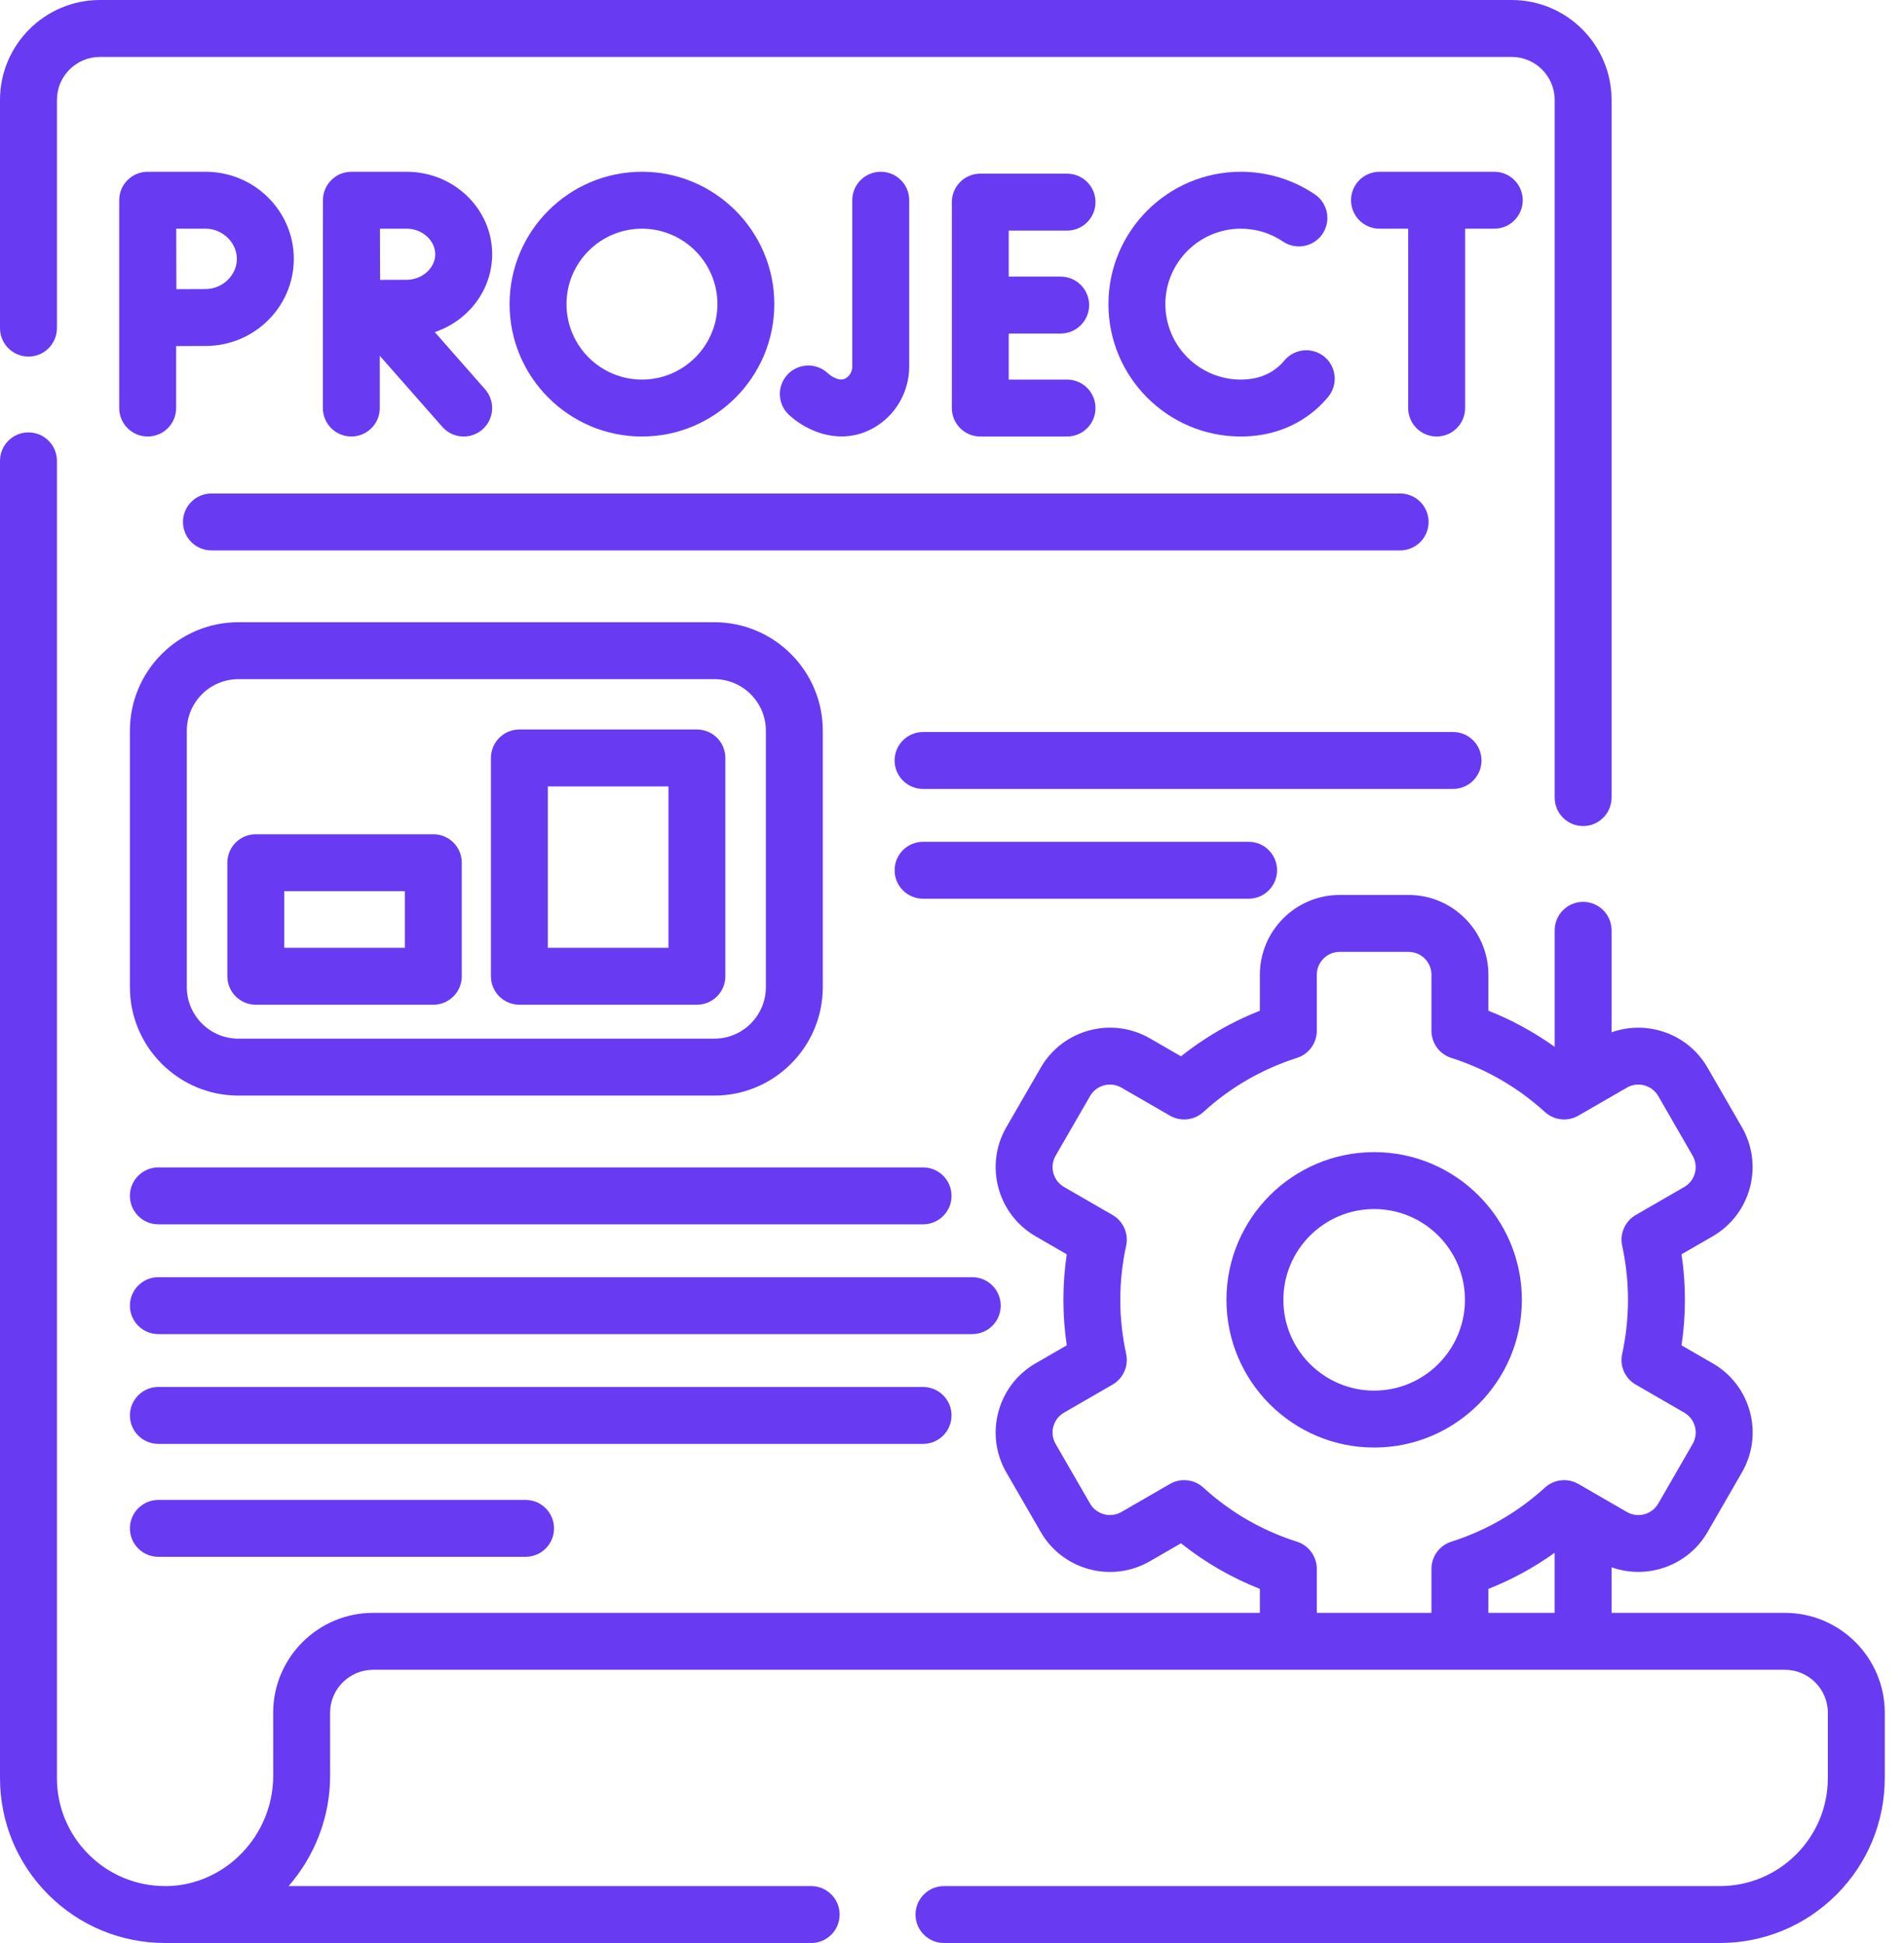 <svg width="49" height="50" viewBox="0 0 49 50" fill="none" xmlns="http://www.w3.org/2000/svg">
<path d="M0.732 9.176C1.137 9.176 1.465 8.848 1.465 8.443V2.571C1.465 1.961 1.961 1.465 2.571 1.465H38.903C39.513 1.465 40.01 1.961 40.01 2.571V20.524C40.01 20.929 40.337 21.257 40.742 21.257C41.147 21.257 41.474 20.929 41.474 20.524V2.571C41.474 1.153 40.321 0 38.903 0H2.571C1.154 0 0 1.154 0 2.571V8.443C0 8.848 0.328 9.176 0.732 9.176Z" fill="#683BF2"/>
<path d="M39.166 33.449C39.166 31.353 37.46 29.648 35.364 29.648C33.268 29.648 31.563 31.353 31.563 33.449C31.563 35.545 33.268 37.25 35.364 37.25C37.46 37.25 39.166 35.545 39.166 33.449ZM33.028 33.449C33.028 32.16 34.076 31.113 35.364 31.113C36.652 31.113 37.701 32.16 37.701 33.449C37.701 34.737 36.652 35.785 35.364 35.785C34.076 35.785 33.028 34.737 33.028 33.449Z" fill="#683BF2"/>
<path d="M45.934 41.504H41.474V40.331C42.39 40.658 43.44 40.296 43.944 39.425L44.829 37.89C45.103 37.415 45.177 36.861 45.035 36.331C44.892 35.801 44.553 35.358 44.078 35.084L43.275 34.62C43.333 34.231 43.362 33.839 43.362 33.448C43.362 33.058 43.333 32.666 43.275 32.277L44.078 31.813C45.058 31.246 45.395 29.988 44.829 29.007L43.943 27.472C43.44 26.6 42.391 26.238 41.474 26.565V23.94C41.474 23.536 41.147 23.208 40.742 23.208C40.337 23.208 40.01 23.536 40.01 23.94V26.939C39.481 26.56 38.911 26.249 38.304 26.009V25.084C38.304 23.952 37.383 23.03 36.251 23.03H34.477C33.345 23.03 32.423 23.952 32.423 25.084V26.009C31.69 26.298 31.01 26.691 30.393 27.182L29.59 26.719C28.609 26.154 27.351 26.492 26.785 27.472L25.898 29.007C25.332 29.988 25.669 31.246 26.65 31.813L27.453 32.277C27.396 32.666 27.367 33.058 27.367 33.448C27.367 33.839 27.396 34.231 27.453 34.62L26.649 35.084C25.669 35.651 25.332 36.91 25.898 37.89L26.785 39.425C27.351 40.405 28.609 40.743 29.591 40.177L30.393 39.714C31.01 40.205 31.69 40.598 32.423 40.887V41.504H9.603C8.184 41.504 7.03 42.657 7.03 44.076L7.031 45.695C7.031 47.221 5.817 48.495 4.321 48.535C4.297 48.535 4.274 48.535 4.249 48.535C3.505 48.534 2.806 48.245 2.281 47.72C1.755 47.194 1.465 46.495 1.465 45.752V11.859C1.465 11.455 1.137 11.127 0.732 11.127C0.328 11.127 0 11.455 0 11.859V45.752C0 46.887 0.442 47.953 1.245 48.757C2.047 49.557 3.113 49.999 4.25 50H20.876C21.281 50 21.608 49.672 21.608 49.268C21.608 48.863 21.281 48.535 20.876 48.535H7.427C8.091 47.773 8.496 46.776 8.496 45.695L8.495 44.075C8.495 43.465 8.992 42.969 9.603 42.969H45.934C46.544 42.969 47.04 43.465 47.04 44.075V45.752C47.04 46.495 46.75 47.194 46.225 47.72C45.699 48.246 45 48.535 44.257 48.535H24.294C23.889 48.535 23.561 48.863 23.561 49.268C23.561 49.672 23.889 50 24.294 50H44.257C45.391 50 46.458 49.558 47.261 48.756C48.063 47.953 48.505 46.886 48.505 45.752V44.075C48.505 42.657 47.351 41.504 45.934 41.504ZM40.009 41.504H38.304V40.887C38.911 40.648 39.481 40.337 40.009 39.958V41.504ZM33.378 39.673C32.477 39.386 31.666 38.917 30.968 38.28C30.732 38.065 30.384 38.027 30.108 38.187L28.86 38.908C28.578 39.071 28.216 38.974 28.053 38.692L27.167 37.157C27.004 36.876 27.101 36.515 27.382 36.352L28.632 35.63C28.908 35.471 29.049 35.152 28.982 34.841C28.882 34.381 28.831 33.913 28.831 33.448C28.831 32.984 28.882 32.515 28.982 32.056C29.049 31.745 28.908 31.425 28.632 31.266L27.383 30.545C27.101 30.382 27.005 30.021 27.167 29.739L28.054 28.204C28.216 27.923 28.578 27.826 28.859 27.988L30.108 28.709C30.384 28.869 30.732 28.831 30.968 28.617C31.666 27.98 32.477 27.511 33.378 27.223C33.682 27.127 33.888 26.844 33.888 26.526V25.084C33.888 24.759 34.152 24.495 34.477 24.495H36.251C36.575 24.495 36.839 24.759 36.839 25.084V26.526C36.839 26.844 37.045 27.127 37.349 27.223C38.25 27.511 39.061 27.98 39.76 28.617C39.996 28.831 40.344 28.869 40.62 28.709L41.869 27.988C42.151 27.826 42.512 27.923 42.675 28.204L43.56 29.739C43.723 30.021 43.626 30.382 43.345 30.545L42.096 31.266C41.82 31.426 41.679 31.745 41.747 32.056C41.846 32.515 41.897 32.983 41.897 33.448C41.897 33.913 41.846 34.382 41.747 34.841C41.679 35.152 41.82 35.471 42.096 35.63L43.345 36.352C43.481 36.431 43.579 36.558 43.62 36.71C43.66 36.862 43.639 37.021 43.56 37.158L42.675 38.693C42.512 38.974 42.151 39.071 41.869 38.909L40.62 38.187C40.344 38.028 39.996 38.065 39.76 38.28C39.061 38.917 38.25 39.386 37.349 39.673C37.045 39.77 36.839 40.053 36.839 40.371V41.504H33.888V40.371C33.888 40.052 33.682 39.77 33.378 39.673Z" fill="#683BF2"/>
<path d="M22.472 11.017C23.044 10.7 23.399 10.09 23.399 9.427V5.152C23.399 4.748 23.072 4.42 22.667 4.42C22.262 4.42 21.934 4.748 21.934 5.152V9.427C21.934 9.559 21.868 9.677 21.761 9.737C21.571 9.842 21.324 9.624 21.297 9.598C20.998 9.325 20.535 9.346 20.262 9.644C19.989 9.942 20.009 10.406 20.308 10.679C20.631 10.975 21.122 11.231 21.658 11.231C21.923 11.231 22.2 11.169 22.472 11.017Z" fill="#683BF2"/>
<path d="M27.461 5.934C27.866 5.934 28.193 5.606 28.193 5.201C28.193 4.797 27.866 4.469 27.461 4.469H25.228C24.823 4.469 24.496 4.797 24.496 5.201V10.501C24.496 10.905 24.823 11.233 25.228 11.233H27.461C27.866 11.233 28.193 10.905 28.193 10.501C28.193 10.096 27.866 9.768 27.461 9.768H25.96V8.583H27.296C27.701 8.583 28.029 8.255 28.029 7.851C28.029 7.446 27.701 7.118 27.296 7.118H25.96V5.934H27.461Z" fill="#683BF2"/>
<path d="M31.933 5.885C32.322 5.885 32.697 5.999 33.018 6.216C33.353 6.442 33.808 6.354 34.035 6.019C34.261 5.684 34.173 5.229 33.838 5.002C33.274 4.621 32.615 4.42 31.933 4.42C30.054 4.42 28.526 5.948 28.526 7.826C28.526 9.705 30.054 11.233 31.933 11.233C32.685 11.233 33.361 10.985 33.888 10.517C33.991 10.425 34.089 10.323 34.178 10.216C34.438 9.906 34.398 9.444 34.088 9.184C33.778 8.925 33.316 8.965 33.056 9.275C33.011 9.328 32.963 9.378 32.913 9.423C32.656 9.652 32.326 9.768 31.933 9.768C30.862 9.768 29.991 8.897 29.991 7.826C29.991 6.756 30.862 5.885 31.933 5.885Z" fill="#683BF2"/>
<path d="M39.188 5.152C39.188 4.748 38.86 4.42 38.455 4.42H35.502C35.097 4.42 34.769 4.748 34.769 5.152C34.769 5.557 35.097 5.885 35.502 5.885H36.24V10.501C36.24 10.905 36.568 11.233 36.973 11.233C37.377 11.233 37.705 10.905 37.705 10.501V5.885H38.456C38.86 5.885 39.188 5.557 39.188 5.152Z" fill="#683BF2"/>
<path d="M8.309 10.501C8.309 10.905 8.637 11.233 9.042 11.233C9.446 11.233 9.774 10.905 9.774 10.501V9.156L11.383 10.984C11.528 11.149 11.73 11.233 11.933 11.233C12.105 11.233 12.278 11.173 12.417 11.05C12.721 10.783 12.75 10.32 12.483 10.017L11.189 8.546C12.048 8.257 12.666 7.468 12.666 6.542C12.666 5.372 11.678 4.42 10.465 4.42H9.043C8.849 4.42 8.662 4.497 8.525 4.635C8.387 4.773 8.31 4.96 8.311 5.155C8.311 5.155 8.309 10.501 8.309 10.501ZM10.465 5.885C10.864 5.885 11.201 6.186 11.201 6.542C11.201 6.899 10.864 7.2 10.465 7.2C10.303 7.2 10.039 7.201 9.782 7.202C9.78 6.952 9.779 6.147 9.778 5.885H10.465Z" fill="#683BF2"/>
<path d="M3.068 10.501C3.068 10.905 3.396 11.233 3.8 11.233C4.205 11.233 4.533 10.905 4.533 10.501V8.906C4.814 8.904 5.112 8.903 5.29 8.903C6.542 8.903 7.561 7.898 7.561 6.662C7.561 5.425 6.542 4.42 5.29 4.42H3.8C3.606 4.42 3.419 4.497 3.282 4.635C3.144 4.773 3.067 4.96 3.068 5.155V10.501ZM5.29 5.885C5.727 5.885 6.096 6.241 6.096 6.662C6.096 7.083 5.727 7.438 5.29 7.438C5.113 7.438 4.819 7.44 4.539 7.441C4.538 7.151 4.536 6.189 4.535 5.885L5.29 5.885Z" fill="#683BF2"/>
<path d="M19.927 7.826C19.927 5.948 18.399 4.42 16.521 4.42C14.643 4.42 13.114 5.948 13.114 7.826C13.114 9.705 14.643 11.233 16.521 11.233C18.399 11.233 19.927 9.705 19.927 7.826ZM14.579 7.826C14.579 6.756 15.45 5.885 16.521 5.885C17.592 5.885 18.463 6.756 18.463 7.826C18.463 8.897 17.592 9.768 16.521 9.768C15.45 9.768 14.579 8.897 14.579 7.826Z" fill="#683BF2"/>
<path d="M4.709 13.432C4.709 13.836 5.037 14.164 5.442 14.164H36.033C36.438 14.164 36.765 13.836 36.765 13.432C36.765 13.027 36.438 12.699 36.033 12.699H5.442C5.037 12.699 4.709 13.027 4.709 13.432Z" fill="#683BF2"/>
<path d="M18.383 16.012H6.135C4.596 16.012 3.343 17.264 3.343 18.804V25.401C3.343 26.941 4.596 28.193 6.135 28.193H18.383C19.923 28.193 21.175 26.941 21.175 25.401V18.804C21.175 17.264 19.923 16.012 18.383 16.012ZM19.71 25.401C19.71 26.133 19.115 26.728 18.383 26.728H6.135C5.403 26.728 4.808 26.133 4.808 25.401V18.804C4.808 18.072 5.403 17.477 6.135 17.477H18.383C19.115 17.477 19.71 18.072 19.71 18.804V25.401Z" fill="#683BF2"/>
<path d="M38.127 19.569C38.127 19.165 37.799 18.837 37.394 18.837H23.755C23.351 18.837 23.023 19.165 23.023 19.569C23.023 19.974 23.351 20.302 23.755 20.302H37.394C37.799 20.302 38.127 19.974 38.127 19.569Z" fill="#683BF2"/>
<path d="M32.866 22.395C32.866 21.99 32.538 21.662 32.134 21.662H23.755C23.351 21.662 23.023 21.99 23.023 22.395C23.023 22.799 23.351 23.127 23.755 23.127H32.134C32.538 23.127 32.866 22.799 32.866 22.395Z" fill="#683BF2"/>
<path d="M3.343 30.773C3.343 31.178 3.671 31.506 4.075 31.506H23.755C24.16 31.506 24.488 31.178 24.488 30.773C24.488 30.369 24.16 30.041 23.755 30.041H4.075C3.671 30.041 3.343 30.369 3.343 30.773Z" fill="#683BF2"/>
<path d="M24.488 36.424C24.488 36.019 24.16 35.691 23.755 35.691H4.075C3.671 35.691 3.343 36.019 3.343 36.424C3.343 36.828 3.671 37.156 4.075 37.156H23.755C24.16 37.156 24.488 36.828 24.488 36.424Z" fill="#683BF2"/>
<path d="M4.075 38.598C3.671 38.598 3.343 38.926 3.343 39.33C3.343 39.735 3.671 40.062 4.075 40.062H13.526C13.93 40.062 14.258 39.735 14.258 39.33C14.258 38.926 13.93 38.598 13.526 38.598H4.075Z" fill="#683BF2"/>
<path d="M25.754 33.599C25.754 33.194 25.426 32.866 25.022 32.866H4.075C3.671 32.866 3.343 33.194 3.343 33.599C3.343 34.003 3.671 34.331 4.075 34.331H25.022C25.426 34.331 25.754 34.003 25.754 33.599Z" fill="#683BF2"/>
<path d="M11.152 21.468H6.583C6.179 21.468 5.851 21.795 5.851 22.2V25.123C5.851 25.527 6.179 25.855 6.583 25.855H11.151C11.556 25.855 11.884 25.527 11.884 25.123V22.2C11.884 21.795 11.556 21.468 11.152 21.468ZM10.419 24.39H7.316V22.932H10.419L10.419 24.39Z" fill="#683BF2"/>
<path d="M17.935 18.772H13.367C12.962 18.772 12.634 19.1 12.634 19.505V25.123C12.634 25.527 12.962 25.855 13.367 25.855H17.935C18.34 25.855 18.667 25.527 18.667 25.123V19.505C18.667 19.1 18.34 18.772 17.935 18.772ZM17.203 24.39H14.099V20.237H17.203V24.39Z" fill="#683BF2"/>
</svg>
